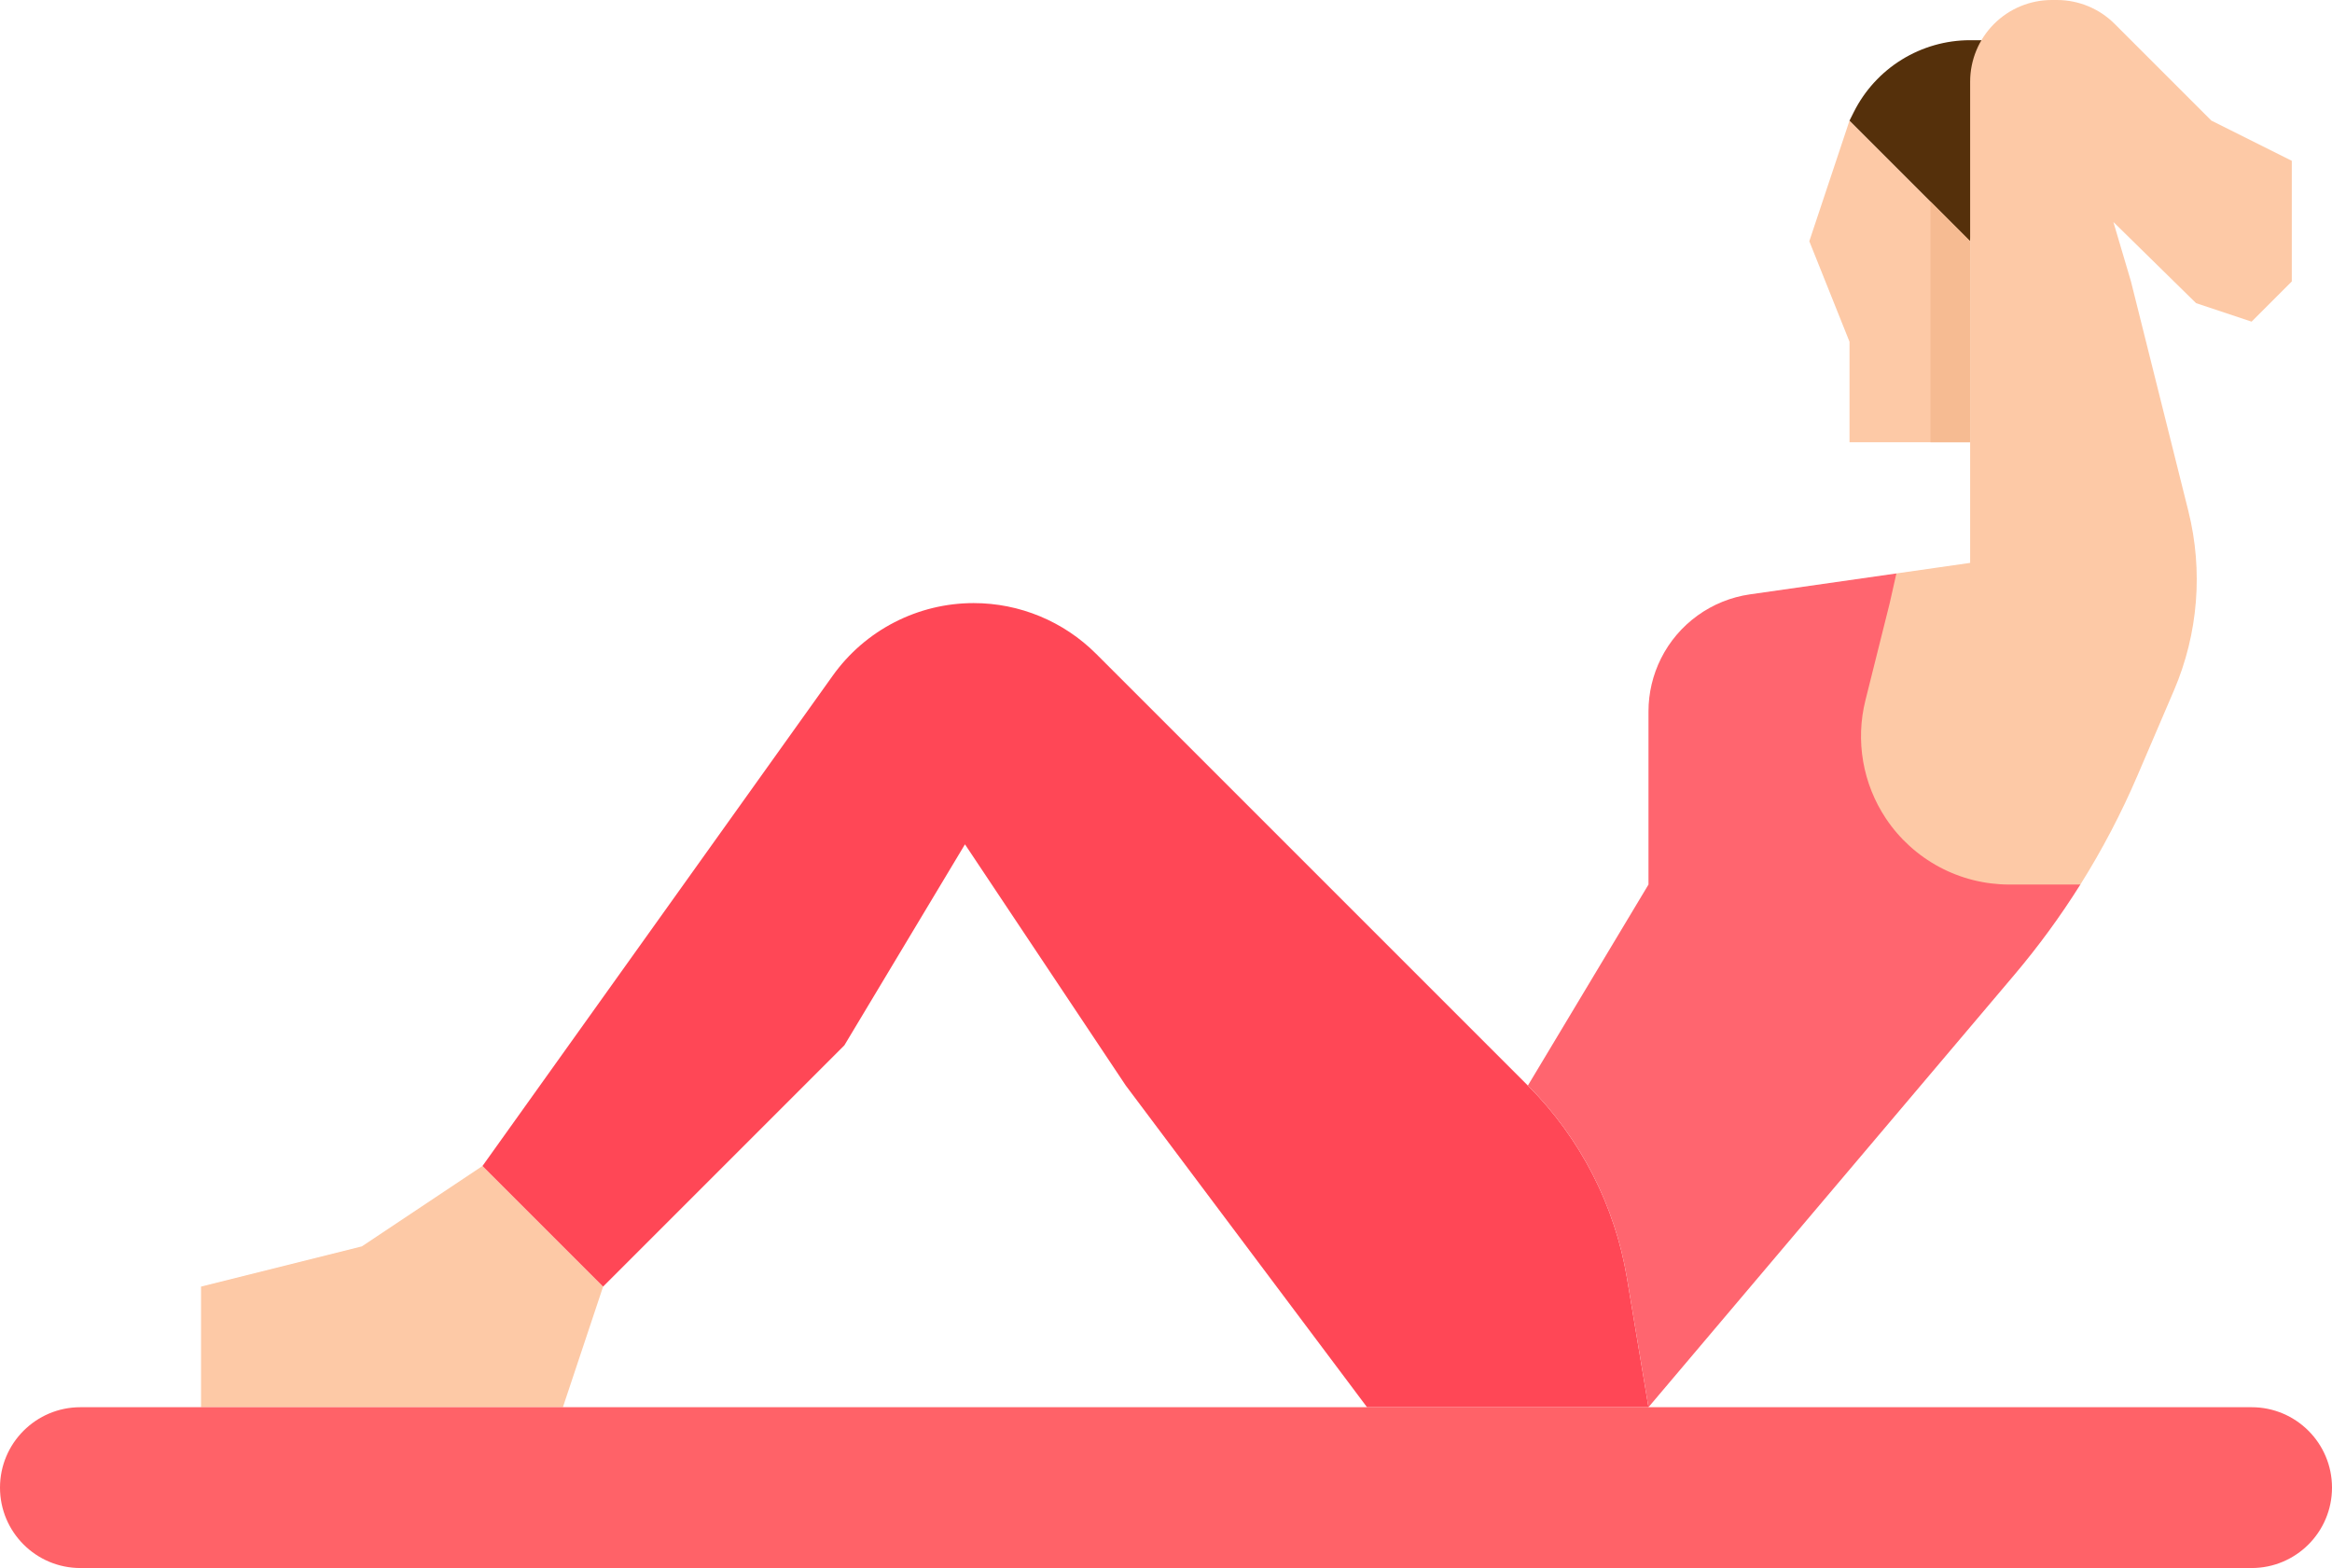 <?xml version="1.0" encoding="UTF-8"?> <svg xmlns="http://www.w3.org/2000/svg" width="464" height="312" viewBox="0 0 464 312" fill="none"> <path d="M120 256L112 280H40V256L72 248L96 232L120 256Z" fill="#FDC9A6"></path> <path d="M328 280H272L224 216L192 168L168 208L120 256L96 232L165.7 134.427C168.887 129.965 173.093 126.329 177.968 123.819C182.843 121.31 188.247 120.001 193.73 120C202.867 120 211.63 123.63 218.091 130.091L288 200L304 216C314.407 226.406 321.301 239.804 323.72 254.32L328 280Z" fill="#FF4756"></path> <path d="M392 48L368 24L360 48L368 68V88H392V48Z" fill="#FDC9A6"></path> <path d="M328 280L400.778 193.99C405.582 188.312 409.978 182.3 413.932 176L377.327 114.1L348.208 118.26C344.441 118.798 340.861 120.241 337.775 122.466C334.688 124.691 332.186 127.631 330.485 131.034C328.852 134.301 328.001 137.903 328 141.556V176L304 216C314.407 226.406 321.301 239.804 323.72 254.32L328 280Z" fill="#FF656F"></path> <path d="M448 280H16C7.163 280 0 287.163 0 296C0 304.837 7.163 312 16 312H448C456.837 312 464 304.837 464 296C464 287.163 456.837 280 448 280Z" fill="#FF6268"></path> <path d="M392 8C387.192 8 382.479 9.339 378.39 11.866C374.3 14.394 370.995 18.011 368.845 22.311L368 24L392 48L400 8H392Z" fill="#55300B"></path> <path d="M413.932 176C418.272 169.085 422.067 161.842 425.283 154.338L432.552 137.377C437.384 126.103 438.389 113.556 435.414 101.657L424 56L420.5 44.168L436.957 60.321L448 64L456 56V32L440 24L420.756 4.756C417.711 1.711 413.58 -4.55545e-05 409.273 9.09779e-10H408.247C403.938 9.09779e-10 399.806 1.712 396.759 4.759C393.712 7.806 392 11.938 392 16.247V112L377.327 114.1L376 120L371.166 139.337C370.169 143.326 370.016 147.478 370.718 151.529C371.42 155.58 372.96 159.44 375.24 162.861C377.935 166.903 381.586 170.217 385.869 172.509C390.152 174.801 394.934 176 399.792 176H414" fill="#FDC9A6"></path> <path d="M392 88H384.107V40.107L392 48V88Z" fill="#F6BB92"></path> </svg> 